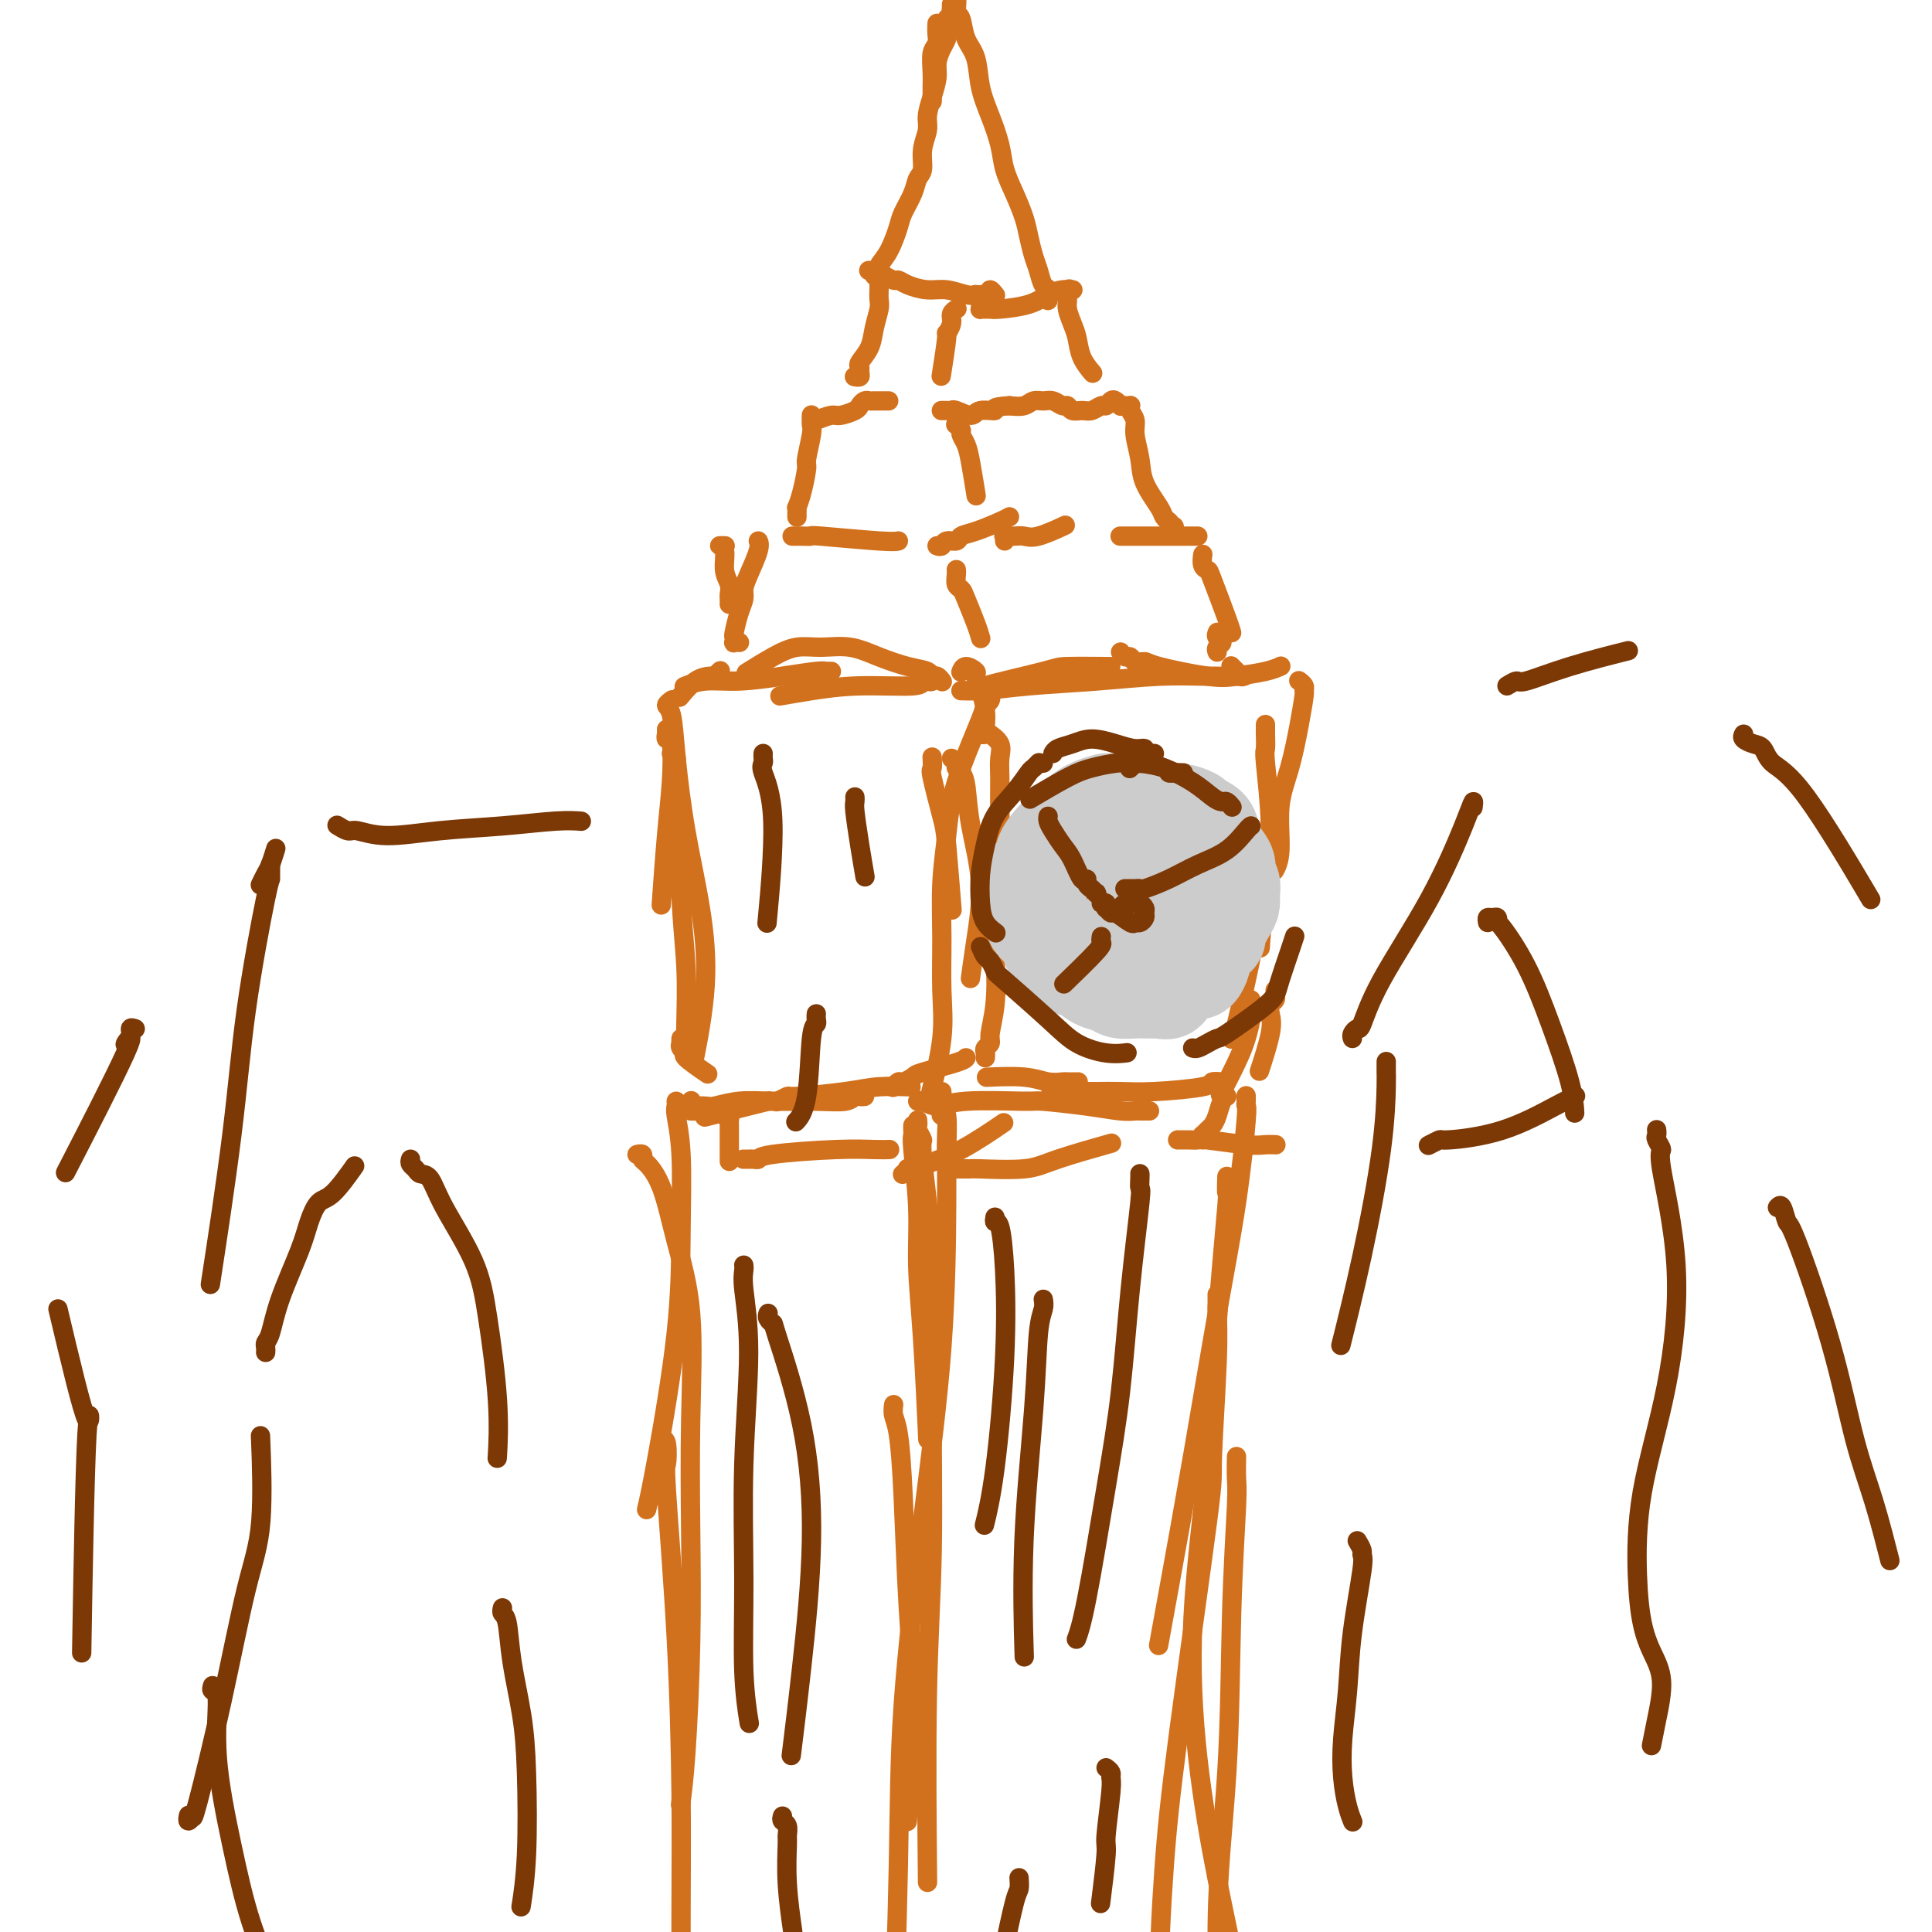<svg viewBox='0 0 400 400' version='1.1' xmlns='http://www.w3.org/2000/svg' xmlns:xlink='http://www.w3.org/1999/xlink'><g fill='none' stroke='rgb(210,113,29)' stroke-width='4' stroke-linecap='round' stroke-linejoin='round'><path d='M138,151c-0.008,0.458 -0.015,0.916 0,1c0.015,0.084 0.054,-0.205 0,0c-0.054,0.205 -0.200,0.905 0,1c0.200,0.095 0.747,-0.414 1,1c0.253,1.414 0.212,4.750 0,8c-0.212,3.250 -0.596,6.413 -1,11c-0.404,4.587 -0.830,10.596 -1,13c-0.170,2.404 -0.085,1.202 0,0'/><path d='M139,145c0.138,-0.100 0.277,-0.201 0,0c-0.277,0.201 -0.968,0.703 -1,1c-0.032,0.297 0.596,0.388 1,2c0.404,1.612 0.584,4.746 1,9c0.416,4.254 1.067,9.629 2,15c0.933,5.371 2.147,10.739 3,16c0.853,5.261 1.345,10.417 1,16c-0.345,5.583 -1.527,11.595 -2,14c-0.473,2.405 -0.236,1.202 0,0'/><path d='M139,156c0.455,0.396 0.910,0.792 1,1c0.090,0.208 -0.186,0.227 0,2c0.186,1.773 0.834,5.299 1,10c0.166,4.701 -0.152,10.577 0,16c0.152,5.423 0.773,10.392 1,15c0.227,4.608 0.061,8.856 0,12c-0.061,3.144 -0.017,5.184 0,6c0.017,0.816 0.009,0.408 0,0'/><path d='M141,215c-0.010,0.445 -0.021,0.891 0,1c0.021,0.109 0.073,-0.117 0,0c-0.073,0.117 -0.271,0.578 0,1c0.271,0.422 1.011,0.804 1,1c-0.011,0.196 -0.772,0.207 0,1c0.772,0.793 3.078,2.370 4,3c0.922,0.630 0.461,0.315 0,0'/><path d='M143,230c-0.093,-0.007 -0.186,-0.014 0,0c0.186,0.014 0.650,0.050 1,0c0.350,-0.050 0.584,-0.185 1,0c0.416,0.185 1.012,0.690 1,1c-0.012,0.310 -0.632,0.423 1,0c1.632,-0.423 5.516,-1.383 8,-2c2.484,-0.617 3.567,-0.891 4,-1c0.433,-0.109 0.217,-0.055 0,0'/><path d='M161,228c0.063,-0.032 0.126,-0.064 0,0c-0.126,0.064 -0.441,0.224 0,0c0.441,-0.224 1.639,-0.830 2,-1c0.361,-0.170 -0.116,0.098 2,0c2.116,-0.098 6.825,-0.562 10,-1c3.175,-0.438 4.816,-0.849 7,-1c2.184,-0.151 4.910,-0.043 6,0c1.090,0.043 0.545,0.022 0,0'/><path d='M185,225c-0.099,0.120 -0.197,0.240 0,0c0.197,-0.240 0.690,-0.841 1,-1c0.310,-0.159 0.437,0.126 1,0c0.563,-0.126 1.563,-0.661 2,-1c0.438,-0.339 0.313,-0.483 2,-1c1.687,-0.517 5.185,-1.409 7,-2c1.815,-0.591 1.947,-0.883 2,-1c0.053,-0.117 0.026,-0.058 0,0'/><path d='M204,219c0.032,-0.332 0.065,-0.665 0,-1c-0.065,-0.335 -0.226,-0.674 0,-1c0.226,-0.326 0.841,-0.639 1,-1c0.159,-0.361 -0.139,-0.772 0,-2c0.139,-1.228 0.713,-3.275 1,-6c0.287,-2.725 0.287,-6.128 0,-9c-0.287,-2.872 -0.860,-5.213 -1,-7c-0.140,-1.787 0.155,-3.020 0,-4c-0.155,-0.980 -0.758,-1.709 -1,-2c-0.242,-0.291 -0.121,-0.146 0,0'/><path d='M203,197c0.416,-0.324 0.832,-0.647 1,-1c0.168,-0.353 0.087,-0.735 0,-1c-0.087,-0.265 -0.181,-0.414 0,-1c0.181,-0.586 0.637,-1.608 1,-3c0.363,-1.392 0.633,-3.152 1,-6c0.367,-2.848 0.832,-6.783 1,-10c0.168,-3.217 0.037,-5.717 0,-8c-0.037,-2.283 0.018,-4.349 0,-6c-0.018,-1.651 -0.108,-2.886 0,-4c0.108,-1.114 0.414,-2.108 0,-3c-0.414,-0.892 -1.547,-1.684 -2,-2c-0.453,-0.316 -0.227,-0.158 0,0'/><path d='M204,152c-0.535,-0.027 -1.071,-0.054 -1,0c0.071,0.054 0.748,0.188 1,0c0.252,-0.188 0.077,-0.698 0,-1c-0.077,-0.302 -0.057,-0.395 0,-1c0.057,-0.605 0.152,-1.722 0,-3c-0.152,-1.278 -0.552,-2.717 -1,-4c-0.448,-1.283 -0.943,-2.410 -1,-3c-0.057,-0.590 0.325,-0.643 0,-1c-0.325,-0.357 -1.357,-1.019 -2,-1c-0.643,0.019 -0.898,0.720 -1,1c-0.102,0.280 -0.051,0.140 0,0'/><path d='M195,141c0.085,0.120 0.170,0.240 0,0c-0.170,-0.240 -0.596,-0.840 -1,-1c-0.404,-0.160 -0.788,0.121 -1,0c-0.212,-0.121 -0.254,-0.645 -1,-1c-0.746,-0.355 -2.197,-0.541 -4,-1c-1.803,-0.459 -3.957,-1.190 -6,-2c-2.043,-0.810 -3.974,-1.698 -6,-2c-2.026,-0.302 -4.148,-0.017 -6,0c-1.852,0.017 -3.435,-0.232 -5,0c-1.565,0.232 -3.114,0.947 -5,2c-1.886,1.053 -4.110,2.444 -5,3c-0.890,0.556 -0.445,0.278 0,0'/><path d='M149,139c0.117,-0.113 0.233,-0.226 0,0c-0.233,0.226 -0.816,0.790 -1,1c-0.184,0.210 0.031,0.067 0,0c-0.031,-0.067 -0.307,-0.059 -1,0c-0.693,0.059 -1.802,0.170 -3,1c-1.198,0.830 -2.485,2.380 -3,3c-0.515,0.620 -0.257,0.310 0,0'/><path d='M199,143c-0.044,0.002 -0.089,0.004 0,0c0.089,-0.004 0.311,-0.015 1,0c0.689,0.015 1.846,0.057 2,0c0.154,-0.057 -0.696,-0.211 2,-1c2.696,-0.789 8.939,-2.211 12,-3c3.061,-0.789 2.939,-0.943 5,-1c2.061,-0.057 6.303,-0.016 8,0c1.697,0.016 0.848,0.008 0,0'/><path d='M232,135c0.325,0.454 0.650,0.908 1,1c0.350,0.092 0.726,-0.178 1,0c0.274,0.178 0.447,0.805 1,1c0.553,0.195 1.484,-0.042 2,0c0.516,0.042 0.615,0.361 3,1c2.385,0.639 7.056,1.597 10,2c2.944,0.403 4.160,0.252 6,0c1.840,-0.252 4.303,-0.606 6,-1c1.697,-0.394 2.628,-0.827 3,-1c0.372,-0.173 0.186,-0.087 0,0'/><path d='M269,141c0.031,0.022 0.061,0.044 0,0c-0.061,-0.044 -0.215,-0.154 0,0c0.215,0.154 0.798,0.573 1,1c0.202,0.427 0.022,0.861 0,1c-0.022,0.139 0.114,-0.017 0,1c-0.114,1.017 -0.479,3.208 -1,6c-0.521,2.792 -1.198,6.185 -2,9c-0.802,2.815 -1.731,5.054 -2,8c-0.269,2.946 0.120,6.601 0,9c-0.120,2.399 -0.749,3.543 -1,4c-0.251,0.457 -0.126,0.229 0,0'/><path d='M263,173c0.006,-0.098 0.013,-0.197 0,0c-0.013,0.197 -0.044,0.688 0,1c0.044,0.312 0.164,0.445 0,1c-0.164,0.555 -0.611,1.531 -1,2c-0.389,0.469 -0.721,0.431 -1,3c-0.279,2.569 -0.506,7.746 -1,12c-0.494,4.254 -1.256,7.583 -2,11c-0.744,3.417 -1.469,6.920 -2,9c-0.531,2.080 -0.866,2.737 -1,3c-0.134,0.263 -0.067,0.131 0,0'/><path d='M259,207c-0.001,0.482 -0.003,0.964 0,1c0.003,0.036 0.010,-0.373 0,0c-0.010,0.373 -0.038,1.530 0,2c0.038,0.470 0.143,0.253 0,1c-0.143,0.747 -0.533,2.458 -1,4c-0.467,1.542 -1.010,2.915 -2,5c-0.990,2.085 -2.426,4.881 -3,6c-0.574,1.119 -0.287,0.559 0,0'/><path d='M252,224c-0.096,0.002 -0.193,0.003 0,0c0.193,-0.003 0.675,-0.011 1,0c0.325,0.011 0.493,0.041 0,0c-0.493,-0.041 -1.646,-0.155 -2,0c-0.354,0.155 0.090,0.577 -2,1c-2.090,0.423 -6.715,0.845 -10,1c-3.285,0.155 -5.231,0.041 -7,0c-1.769,-0.041 -3.361,-0.011 -5,0c-1.639,0.011 -3.326,0.003 -5,0c-1.674,-0.003 -3.335,-0.001 -4,0c-0.665,0.001 -0.332,0.000 0,0'/><path d='M223,224c0.214,-0.002 0.427,-0.004 0,0c-0.427,0.004 -1.496,0.015 -2,0c-0.504,-0.015 -0.445,-0.057 -1,0c-0.555,0.057 -1.726,0.211 -3,0c-1.274,-0.211 -2.651,-0.788 -5,-1c-2.349,-0.212 -5.671,-0.061 -7,0c-1.329,0.061 -0.664,0.030 0,0'/><path d='M205,144c0.009,0.023 0.017,0.045 0,0c-0.017,-0.045 -0.060,-0.158 0,0c0.060,0.158 0.224,0.587 0,1c-0.224,0.413 -0.834,0.812 -1,1c-0.166,0.188 0.113,0.166 -1,3c-1.113,2.834 -3.619,8.523 -5,13c-1.381,4.477 -1.636,7.742 -2,11c-0.364,3.258 -0.837,6.510 -1,10c-0.163,3.490 -0.016,7.217 0,11c0.016,3.783 -0.099,7.622 0,11c0.099,3.378 0.411,6.294 0,10c-0.411,3.706 -1.546,8.202 -2,10c-0.454,1.798 -0.227,0.899 0,0'/><path d='M197,157c0.446,0.327 0.892,0.655 1,1c0.108,0.345 -0.120,0.708 0,1c0.120,0.292 0.590,0.511 1,1c0.410,0.489 0.761,1.246 1,3c0.239,1.754 0.365,4.506 1,8c0.635,3.494 1.778,7.730 2,12c0.222,4.270 -0.479,8.573 -1,12c-0.521,3.427 -0.863,5.979 -1,7c-0.137,1.021 -0.068,0.510 0,0'/><path d='M193,157c-0.015,-0.225 -0.029,-0.449 0,0c0.029,0.449 0.103,1.573 0,2c-0.103,0.427 -0.381,0.159 0,2c0.381,1.841 1.422,5.793 2,8c0.578,2.207 0.694,2.671 1,6c0.306,3.329 0.802,9.523 1,12c0.198,2.477 0.099,1.239 0,0'/><path d='M192,140c0.428,0.030 0.857,0.059 1,0c0.143,-0.059 0.001,-0.208 0,0c-0.001,0.208 0.138,0.773 0,1c-0.138,0.227 -0.555,0.116 -1,0c-0.445,-0.116 -0.919,-0.238 -1,0c-0.081,0.238 0.230,0.834 -2,1c-2.230,0.166 -7.000,-0.100 -11,0c-4.000,0.100 -7.231,0.565 -10,1c-2.769,0.435 -5.077,0.838 -6,1c-0.923,0.162 -0.462,0.081 0,0'/><path d='M172,139c0.119,0.002 0.237,0.003 0,0c-0.237,-0.003 -0.830,-0.011 -1,0c-0.170,0.011 0.083,0.040 0,0c-0.083,-0.040 -0.503,-0.151 -2,0c-1.497,0.151 -4.072,0.562 -7,1c-2.928,0.438 -6.207,0.901 -9,1c-2.793,0.099 -5.098,-0.166 -7,0c-1.902,0.166 -3.401,0.762 -4,1c-0.599,0.238 -0.300,0.119 0,0'/><path d='M200,143c0.802,-0.024 1.603,-0.049 2,0c0.397,0.049 0.389,0.171 2,0c1.611,-0.171 4.843,-0.634 9,-1c4.157,-0.366 9.241,-0.634 14,-1c4.759,-0.366 9.193,-0.830 13,-1c3.807,-0.170 6.986,-0.046 10,0c3.014,0.046 5.861,0.013 7,0c1.139,-0.013 0.569,-0.007 0,0'/><path d='M255,138c-0.121,-0.121 -0.242,-0.242 0,0c0.242,0.242 0.848,0.848 1,1c0.152,0.152 -0.152,-0.152 0,0c0.152,0.152 0.758,0.758 1,1c0.242,0.242 0.121,0.121 0,0'/><path d='M262,150c0.003,0.399 0.005,0.798 0,1c-0.005,0.202 -0.018,0.206 0,1c0.018,0.794 0.068,2.379 0,3c-0.068,0.621 -0.253,0.277 0,3c0.253,2.723 0.944,8.513 1,13c0.056,4.487 -0.523,7.669 -1,12c-0.477,4.331 -0.850,9.809 -1,12c-0.150,2.191 -0.075,1.096 0,0'/><path d='M264,205c0.008,0.448 0.016,0.896 0,1c-0.016,0.104 -0.055,-0.136 0,0c0.055,0.136 0.203,0.647 0,1c-0.203,0.353 -0.759,0.548 -1,1c-0.241,0.452 -0.168,1.162 0,2c0.168,0.838 0.430,1.802 0,4c-0.430,2.198 -1.551,5.628 -2,7c-0.449,1.372 -0.224,0.686 0,0'/><path d='M238,230c-0.326,-0.002 -0.651,-0.003 -1,0c-0.349,0.003 -0.721,0.011 -1,0c-0.279,-0.011 -0.464,-0.041 -1,0c-0.536,0.041 -1.423,0.153 -3,0c-1.577,-0.153 -3.843,-0.572 -7,-1c-3.157,-0.428 -7.206,-0.865 -9,-1c-1.794,-0.135 -1.332,0.030 -4,0c-2.668,-0.030 -8.466,-0.257 -12,0c-3.534,0.257 -4.803,0.997 -6,1c-1.197,0.003 -2.322,-0.730 -3,-1c-0.678,-0.270 -0.908,-0.077 -1,0c-0.092,0.077 -0.046,0.039 0,0'/><path d='M179,227c-0.338,0.031 -0.675,0.061 -1,0c-0.325,-0.061 -0.637,-0.214 -1,0c-0.363,0.214 -0.776,0.793 -2,1c-1.224,0.207 -3.257,0.041 -6,0c-2.743,-0.041 -6.195,0.042 -9,0c-2.805,-0.042 -4.961,-0.208 -7,0c-2.039,0.208 -3.959,0.789 -5,1c-1.041,0.211 -1.204,0.053 -2,0c-0.796,-0.053 -2.227,-0.000 -3,0c-0.773,0.000 -0.888,-0.051 -1,0c-0.112,0.051 -0.223,0.206 0,0c0.223,-0.206 0.778,-0.773 1,-1c0.222,-0.227 0.111,-0.113 0,0'/><path d='M153,133c-0.030,-0.002 -0.060,-0.004 0,0c0.060,0.004 0.212,0.015 0,0c-0.212,-0.015 -0.786,-0.055 -1,0c-0.214,0.055 -0.068,0.205 0,0c0.068,-0.205 0.056,-0.764 0,-1c-0.056,-0.236 -0.157,-0.147 0,-1c0.157,-0.853 0.571,-2.648 1,-4c0.429,-1.352 0.871,-2.261 1,-3c0.129,-0.739 -0.057,-1.309 0,-2c0.057,-0.691 0.355,-1.505 1,-3c0.645,-1.495 1.635,-3.672 2,-5c0.365,-1.328 0.104,-1.808 0,-2c-0.104,-0.192 -0.052,-0.096 0,0'/><path d='M151,125c-0.002,0.095 -0.005,0.190 0,0c0.005,-0.190 0.017,-0.664 0,-1c-0.017,-0.336 -0.062,-0.535 0,-1c0.062,-0.465 0.230,-1.196 0,-2c-0.230,-0.804 -0.860,-1.679 -1,-3c-0.140,-1.321 0.210,-3.086 0,-4c-0.210,-0.914 -0.980,-0.977 -1,-1c-0.020,-0.023 0.708,-0.007 1,0c0.292,0.007 0.146,0.003 0,0'/><path d='M164,111c0.435,-0.001 0.869,-0.001 1,0c0.131,0.001 -0.043,0.004 0,0c0.043,-0.004 0.302,-0.015 1,0c0.698,0.015 1.833,0.057 2,0c0.167,-0.057 -0.636,-0.211 2,0c2.636,0.211 8.710,0.788 12,1c3.290,0.212 3.797,0.061 4,0c0.203,-0.061 0.101,-0.030 0,0'/><path d='M194,113c0.366,0.120 0.732,0.240 1,0c0.268,-0.240 0.439,-0.841 1,-1c0.561,-0.159 1.513,0.126 2,0c0.487,-0.126 0.509,-0.661 1,-1c0.491,-0.339 1.451,-0.483 3,-1c1.549,-0.517 3.686,-1.409 5,-2c1.314,-0.591 1.804,-0.883 2,-1c0.196,-0.117 0.098,-0.058 0,0'/><path d='M198,118c-0.007,-0.059 -0.014,-0.118 0,0c0.014,0.118 0.049,0.412 0,1c-0.049,0.588 -0.181,1.472 0,2c0.181,0.528 0.676,0.702 1,1c0.324,0.298 0.479,0.719 1,2c0.521,1.281 1.410,3.422 2,5c0.590,1.578 0.883,2.594 1,3c0.117,0.406 0.059,0.203 0,0'/><path d='M208,112c0.048,-0.422 0.096,-0.843 0,-1c-0.096,-0.157 -0.337,-0.049 0,0c0.337,0.049 1.250,0.041 2,0c0.750,-0.041 1.335,-0.114 2,0c0.665,0.114 1.410,0.415 3,0c1.590,-0.415 4.026,-1.547 5,-2c0.974,-0.453 0.487,-0.226 0,0'/><path d='M232,111c-0.084,0.000 -0.167,0.000 0,0c0.167,0.000 0.585,-0.000 1,0c0.415,0.000 0.828,0.000 1,0c0.172,0.000 0.102,0.000 0,0c-0.102,-0.000 -0.237,0.000 1,0c1.237,0.000 3.847,-0.000 6,0c2.153,0.000 3.849,0.000 5,0c1.151,0.000 1.757,0.000 2,0c0.243,0.000 0.121,0.000 0,0'/><path d='M249,115c0.028,-0.197 0.056,-0.393 0,0c-0.056,0.393 -0.197,1.377 0,2c0.197,0.623 0.732,0.885 1,1c0.268,0.115 0.268,0.082 1,2c0.732,1.918 2.197,5.786 3,8c0.803,2.214 0.944,2.776 1,3c0.056,0.224 0.028,0.112 0,0'/><path d='M252,131c0.038,-0.089 0.077,-0.178 0,0c-0.077,0.178 -0.269,0.622 0,1c0.269,0.378 1.000,0.689 1,1c0.000,0.311 -0.731,0.622 -1,1c-0.269,0.378 -0.077,0.822 0,1c0.077,0.178 0.038,0.089 0,0'/><path d='M165,107c-0.000,-0.002 -0.000,-0.003 0,0c0.000,0.003 0.000,0.011 0,0c-0.000,-0.011 -0.001,-0.040 0,0c0.001,0.040 0.003,0.148 0,0c-0.003,-0.148 -0.011,-0.551 0,-1c0.011,-0.449 0.040,-0.942 0,-1c-0.040,-0.058 -0.151,0.321 0,0c0.151,-0.321 0.562,-1.343 1,-3c0.438,-1.657 0.902,-3.951 1,-5c0.098,-1.049 -0.170,-0.855 0,-2c0.170,-1.145 0.778,-3.631 1,-5c0.222,-1.369 0.060,-1.620 0,-2c-0.060,-0.380 -0.016,-0.887 0,-1c0.016,-0.113 0.004,0.169 0,0c-0.004,-0.169 0.000,-0.790 0,-1c-0.000,-0.210 -0.004,-0.008 0,0c0.004,0.008 0.016,-0.179 0,0c-0.016,0.179 -0.060,0.724 0,1c0.060,0.276 0.226,0.281 1,0c0.774,-0.281 2.158,-0.850 3,-1c0.842,-0.150 1.143,0.117 2,0c0.857,-0.117 2.270,-0.620 3,-1c0.730,-0.380 0.776,-0.638 1,-1c0.224,-0.362 0.624,-0.829 1,-1c0.376,-0.171 0.728,-0.046 1,0c0.272,0.046 0.465,0.012 1,0c0.535,-0.012 1.413,-0.003 2,0c0.587,0.003 0.882,0.001 1,0c0.118,-0.001 0.059,-0.000 0,0'/><path d='M195,85c0.030,0.000 0.061,0.000 0,0c-0.061,0.000 -0.212,0.000 0,0c0.212,0.000 0.788,0.000 1,0c0.212,0.000 0.061,0.000 0,0c-0.061,0.000 -0.030,0.000 0,0'/><path d='M198,88c-0.120,-0.094 -0.240,-0.188 0,0c0.240,0.188 0.838,0.657 1,1c0.162,0.343 -0.114,0.559 0,1c0.114,0.441 0.618,1.108 1,2c0.382,0.892 0.641,2.009 1,4c0.359,1.991 0.817,4.854 1,6c0.183,1.146 0.092,0.573 0,0'/><path d='M243,110c0.009,0.122 0.017,0.244 0,0c-0.017,-0.244 -0.061,-0.853 0,-1c0.061,-0.147 0.226,0.167 0,0c-0.226,-0.167 -0.842,-0.816 -1,-1c-0.158,-0.184 0.141,0.098 0,0c-0.141,-0.098 -0.721,-0.575 -1,-1c-0.279,-0.425 -0.256,-0.799 -1,-2c-0.744,-1.201 -2.256,-3.228 -3,-5c-0.744,-1.772 -0.721,-3.287 -1,-5c-0.279,-1.713 -0.859,-3.622 -1,-5c-0.141,-1.378 0.156,-2.226 0,-3c-0.156,-0.774 -0.764,-1.476 -1,-2c-0.236,-0.524 -0.101,-0.872 0,-1c0.101,-0.128 0.168,-0.038 0,0c-0.168,0.038 -0.570,0.023 -1,0c-0.430,-0.023 -0.889,-0.055 -1,0c-0.111,0.055 0.126,0.196 0,0c-0.126,-0.196 -0.614,-0.728 -1,-1c-0.386,-0.272 -0.669,-0.283 -1,0c-0.331,0.283 -0.708,0.862 -1,1c-0.292,0.138 -0.498,-0.163 -1,0c-0.502,0.163 -1.299,0.791 -2,1c-0.701,0.209 -1.304,-0.000 -2,0c-0.696,0.000 -1.485,0.211 -2,0c-0.515,-0.211 -0.757,-0.842 -1,-1c-0.243,-0.158 -0.487,0.158 -1,0c-0.513,-0.158 -1.295,-0.788 -2,-1c-0.705,-0.212 -1.333,-0.005 -2,0c-0.667,0.005 -1.372,-0.191 -2,0c-0.628,0.191 -1.179,0.769 -2,1c-0.821,0.231 -1.910,0.116 -3,0'/><path d='M209,84c-4.386,0.247 -2.849,0.865 -3,1c-0.151,0.135 -1.988,-0.212 -3,0c-1.012,0.212 -1.199,0.985 -2,1c-0.801,0.015 -2.216,-0.727 -3,-1c-0.784,-0.273 -0.938,-0.078 -1,0c-0.062,0.078 -0.031,0.039 0,0'/><path d='M177,78c0.031,0.006 0.061,0.012 0,0c-0.061,-0.012 -0.214,-0.043 0,0c0.214,0.043 0.796,0.161 1,0c0.204,-0.161 0.029,-0.601 0,-1c-0.029,-0.399 0.087,-0.758 0,-1c-0.087,-0.242 -0.377,-0.368 0,-1c0.377,-0.632 1.422,-1.770 2,-3c0.578,-1.230 0.691,-2.552 1,-4c0.309,-1.448 0.815,-3.022 1,-4c0.185,-0.978 0.051,-1.358 0,-2c-0.051,-0.642 -0.018,-1.544 0,-2c0.018,-0.456 0.023,-0.467 0,-1c-0.023,-0.533 -0.073,-1.589 0,-2c0.073,-0.411 0.269,-0.177 0,0c-0.269,0.177 -1.001,0.296 -1,0c0.001,-0.296 0.737,-1.007 1,-1c0.263,0.007 0.055,0.733 0,1c-0.055,0.267 0.045,0.076 0,0c-0.045,-0.076 -0.234,-0.035 0,0c0.234,0.035 0.890,0.065 1,0c0.110,-0.065 -0.326,-0.224 0,0c0.326,0.224 1.416,0.829 2,1c0.584,0.171 0.664,-0.094 1,0c0.336,0.094 0.930,0.547 2,1c1.070,0.453 2.617,0.905 4,1c1.383,0.095 2.603,-0.167 4,0c1.397,0.167 2.971,0.762 4,1c1.029,0.238 1.515,0.119 2,0'/><path d='M202,61c3.260,0.557 1.410,-0.051 1,0c-0.410,0.051 0.621,0.760 1,1c0.379,0.240 0.105,0.011 0,0c-0.105,-0.011 -0.042,0.194 0,0c0.042,-0.194 0.063,-0.789 0,-1c-0.063,-0.211 -0.209,-0.039 0,0c0.209,0.039 0.774,-0.056 1,0c0.226,0.056 0.113,0.264 0,0c-0.113,-0.264 -0.226,-0.999 0,-1c0.226,-0.001 0.792,0.730 1,1c0.208,0.270 0.060,0.077 0,0c-0.060,-0.077 -0.030,-0.039 0,0'/><path d='M198,64c0.122,-0.071 0.244,-0.141 0,0c-0.244,0.141 -0.854,0.495 -1,1c-0.146,0.505 0.171,1.163 0,2c-0.171,0.837 -0.829,1.853 -1,2c-0.171,0.147 0.146,-0.576 0,1c-0.146,1.576 -0.756,5.450 -1,7c-0.244,1.550 -0.122,0.775 0,0'/><path d='M203,63c0.024,0.423 0.047,0.846 0,1c-0.047,0.154 -0.165,0.039 0,0c0.165,-0.039 0.613,-0.003 1,0c0.387,0.003 0.712,-0.027 1,0c0.288,0.027 0.540,0.112 2,0c1.460,-0.112 4.128,-0.422 6,-1c1.872,-0.578 2.946,-1.423 4,-2c1.054,-0.577 2.087,-0.886 3,-1c0.913,-0.114 1.705,-0.032 2,0c0.295,0.032 0.093,0.015 0,0c-0.093,-0.015 -0.078,-0.027 0,0c0.078,0.027 0.220,0.093 0,0c-0.220,-0.093 -0.802,-0.346 -1,0c-0.198,0.346 -0.013,1.292 0,2c0.013,0.708 -0.147,1.178 0,2c0.147,0.822 0.600,1.997 1,3c0.400,1.003 0.746,1.836 1,3c0.254,1.164 0.414,2.660 1,4c0.586,1.340 1.596,2.526 2,3c0.404,0.474 0.202,0.237 0,0'/><path d='M180,56c-0.122,-0.001 -0.245,-0.002 0,0c0.245,0.002 0.856,0.008 1,0c0.144,-0.008 -0.179,-0.029 0,0c0.179,0.029 0.859,0.109 1,0c0.141,-0.109 -0.257,-0.406 0,-1c0.257,-0.594 1.168,-1.486 2,-3c0.832,-1.514 1.586,-3.650 2,-5c0.414,-1.350 0.488,-1.914 1,-3c0.512,-1.086 1.462,-2.692 2,-4c0.538,-1.308 0.665,-2.316 1,-3c0.335,-0.684 0.877,-1.042 1,-2c0.123,-0.958 -0.173,-2.514 0,-4c0.173,-1.486 0.816,-2.901 1,-4c0.184,-1.099 -0.092,-1.884 0,-3c0.092,-1.116 0.550,-2.565 1,-4c0.450,-1.435 0.891,-2.857 1,-4c0.109,-1.143 -0.114,-2.007 0,-3c0.114,-0.993 0.565,-2.115 1,-3c0.435,-0.885 0.852,-1.532 1,-2c0.148,-0.468 0.026,-0.756 0,-1c-0.026,-0.244 0.046,-0.442 0,-1c-0.046,-0.558 -0.208,-1.474 0,-2c0.208,-0.526 0.788,-0.663 1,-1c0.212,-0.337 0.057,-0.876 0,-1c-0.057,-0.124 -0.015,0.167 0,0c0.015,-0.167 0.004,-0.791 0,-1c-0.004,-0.209 -0.001,-0.005 0,0c0.001,0.005 0.000,-0.191 0,0c-0.000,0.191 -0.000,0.769 0,1c0.000,0.231 0.000,0.116 0,0'/><path d='M197,2c1.323,-5.473 1.132,-1.656 1,0c-0.132,1.656 -0.205,1.151 0,1c0.205,-0.151 0.688,0.050 1,1c0.312,0.950 0.455,2.648 1,4c0.545,1.352 1.493,2.359 2,4c0.507,1.641 0.572,3.915 1,6c0.428,2.085 1.218,3.982 2,6c0.782,2.018 1.558,4.156 2,6c0.442,1.844 0.552,3.393 1,5c0.448,1.607 1.233,3.272 2,5c0.767,1.728 1.515,3.517 2,5c0.485,1.483 0.708,2.658 1,4c0.292,1.342 0.653,2.850 1,4c0.347,1.150 0.681,1.941 1,3c0.319,1.059 0.621,2.387 1,3c0.379,0.613 0.833,0.511 1,1c0.167,0.489 0.048,1.568 0,2c-0.048,0.432 -0.024,0.216 0,0'/><path d='M193,21c-0.000,-0.454 -0.000,-0.908 0,-1c0.000,-0.092 0.000,0.178 0,0c-0.000,-0.178 -0.001,-0.803 0,-1c0.001,-0.197 0.004,0.036 0,0c-0.004,-0.036 -0.015,-0.341 0,-1c0.015,-0.659 0.057,-1.673 0,-3c-0.057,-1.327 -0.211,-2.969 0,-4c0.211,-1.031 0.789,-1.453 1,-2c0.211,-0.547 0.057,-1.219 0,-2c-0.057,-0.781 -0.015,-1.672 0,-2c0.015,-0.328 0.004,-0.094 0,0c-0.004,0.094 -0.002,0.047 0,0'/><path d='M150,231c0.423,-0.089 0.845,-0.178 1,0c0.155,0.178 0.041,0.623 0,1c-0.041,0.377 -0.011,0.687 0,1c0.011,0.313 0.003,0.630 0,1c-0.003,0.370 -0.001,0.792 0,2c0.001,1.208 0.000,3.202 0,4c-0.000,0.798 -0.000,0.399 0,0'/><path d='M154,240c-0.091,-0.002 -0.182,-0.003 0,0c0.182,0.003 0.637,0.011 1,0c0.363,-0.011 0.635,-0.041 1,0c0.365,0.041 0.823,0.155 1,0c0.177,-0.155 0.072,-0.577 3,-1c2.928,-0.423 8.888,-0.845 13,-1c4.112,-0.155 6.376,-0.042 8,0c1.624,0.042 2.607,0.012 3,0c0.393,-0.012 0.197,-0.006 0,0'/><path d='M187,243c-0.128,0.112 -0.256,0.224 0,0c0.256,-0.224 0.896,-0.784 1,-1c0.104,-0.216 -0.328,-0.087 0,0c0.328,0.087 1.417,0.131 2,0c0.583,-0.131 0.662,-0.437 2,-1c1.338,-0.563 3.937,-1.382 7,-3c3.063,-1.618 6.589,-4.034 8,-5c1.411,-0.966 0.705,-0.483 0,0'/><path d='M195,226c0.030,0.209 0.061,0.418 0,1c-0.061,0.582 -0.212,1.537 0,2c0.212,0.463 0.788,0.432 1,2c0.212,1.568 0.061,4.734 0,6c-0.061,1.266 -0.030,0.633 0,0'/><path d='M198,242c-0.091,-0.000 -0.182,-0.000 0,0c0.182,0.000 0.639,0.001 1,0c0.361,-0.001 0.628,-0.005 1,0c0.372,0.005 0.851,0.018 1,0c0.149,-0.018 -0.032,-0.068 2,0c2.032,0.068 6.277,0.255 9,0c2.723,-0.255 3.926,-0.953 7,-2c3.074,-1.047 8.021,-2.442 10,-3c1.979,-0.558 0.989,-0.279 0,0'/><path d='M244,236c-0.167,0.002 -0.333,0.004 0,0c0.333,-0.004 1.167,-0.015 2,0c0.833,0.015 1.667,0.057 2,0c0.333,-0.057 0.167,-0.211 2,0c1.833,0.211 5.667,0.789 8,1c2.333,0.211 3.167,0.057 4,0c0.833,-0.057 1.667,-0.016 2,0c0.333,0.016 0.167,0.008 0,0'/><path d='M249,236c0.024,-0.448 0.048,-0.895 0,-1c-0.048,-0.105 -0.168,0.133 0,0c0.168,-0.133 0.623,-0.638 1,-1c0.377,-0.362 0.676,-0.580 1,-1c0.324,-0.420 0.675,-1.040 1,-2c0.325,-0.960 0.626,-2.258 1,-3c0.374,-0.742 0.821,-0.926 1,-1c0.179,-0.074 0.089,-0.037 0,0'/><path d='M189,233c-0.009,0.323 -0.017,0.646 0,1c0.017,0.354 0.060,0.738 0,1c-0.060,0.262 -0.223,0.403 0,3c0.223,2.597 0.830,7.652 1,12c0.170,4.348 -0.099,7.990 0,12c0.099,4.010 0.565,8.387 1,15c0.435,6.613 0.839,15.461 1,19c0.161,3.539 0.081,1.770 0,0'/><path d='M190,232c-0.009,-0.099 -0.019,-0.199 0,0c0.019,0.199 0.065,0.696 0,1c-0.065,0.304 -0.242,0.415 0,1c0.242,0.585 0.903,1.646 1,2c0.097,0.354 -0.370,0.003 0,4c0.370,3.997 1.577,12.341 2,21c0.423,8.659 0.061,17.632 0,28c-0.061,10.368 0.180,22.129 0,32c-0.180,9.871 -0.779,17.850 -1,30c-0.221,12.150 -0.063,28.471 0,35c0.063,6.529 0.032,3.264 0,0'/><path d='M185,291c0.024,-0.172 0.047,-0.345 0,0c-0.047,0.345 -0.166,1.207 0,2c0.166,0.793 0.615,1.515 1,4c0.385,2.485 0.705,6.732 1,13c0.295,6.268 0.564,14.556 1,22c0.436,7.444 1.041,14.043 1,22c-0.041,7.957 -0.726,17.274 -1,21c-0.274,3.726 -0.137,1.863 0,0'/><path d='M140,228c0.030,0.341 0.060,0.682 0,1c-0.060,0.318 -0.211,0.613 0,2c0.211,1.387 0.785,3.865 1,8c0.215,4.135 0.071,9.929 0,16c-0.071,6.071 -0.071,12.421 -1,21c-0.929,8.579 -2.789,19.387 -4,26c-1.211,6.613 -1.775,9.032 -2,10c-0.225,0.968 -0.113,0.484 0,0'/><path d='M132,239c0.031,-0.008 0.062,-0.015 0,0c-0.062,0.015 -0.218,0.053 0,0c0.218,-0.053 0.809,-0.197 1,0c0.191,0.197 -0.018,0.736 0,1c0.018,0.264 0.264,0.253 1,1c0.736,0.747 1.962,2.250 3,5c1.038,2.750 1.886,6.746 3,11c1.114,4.254 2.492,8.767 3,15c0.508,6.233 0.147,14.186 0,22c-0.147,7.814 -0.078,15.489 0,23c0.078,7.511 0.165,14.859 0,23c-0.165,8.141 -0.583,17.077 -1,23c-0.417,5.923 -0.833,8.835 -1,10c-0.167,1.165 -0.083,0.582 0,0'/><path d='M137,298c0.409,-0.033 0.817,-0.066 1,1c0.183,1.066 0.140,3.230 0,4c-0.140,0.770 -0.377,0.145 0,6c0.377,5.855 1.369,18.190 2,30c0.631,11.810 0.901,23.093 1,32c0.099,8.907 0.027,15.436 0,26c-0.027,10.564 -0.008,25.161 0,31c0.008,5.839 0.004,2.919 0,0'/><path d='M195,231c-0.114,-0.087 -0.227,-0.173 0,0c0.227,0.173 0.796,0.607 1,1c0.204,0.393 0.044,0.745 0,3c-0.044,2.255 0.028,6.414 0,14c-0.028,7.586 -0.155,18.599 -1,30c-0.845,11.401 -2.409,23.190 -4,36c-1.591,12.810 -3.210,26.640 -4,38c-0.790,11.360 -0.751,20.251 -1,33c-0.249,12.749 -0.785,29.357 -1,36c-0.215,6.643 -0.107,3.322 0,0'/><path d='M258,227c0.001,-0.122 0.001,-0.244 0,0c-0.001,0.244 -0.005,0.855 0,1c0.005,0.145 0.018,-0.175 0,0c-0.018,0.175 -0.068,0.844 0,1c0.068,0.156 0.254,-0.202 0,3c-0.254,3.202 -0.947,9.962 -2,17c-1.053,7.038 -2.464,14.353 -4,23c-1.536,8.647 -3.195,18.627 -5,29c-1.805,10.373 -3.755,21.139 -5,28c-1.245,6.861 -1.784,9.817 -2,11c-0.216,1.183 -0.108,0.591 0,0'/><path d='M252,268c-0.002,0.331 -0.005,0.661 0,1c0.005,0.339 0.017,0.685 0,1c-0.017,0.315 -0.063,0.598 0,2c0.063,1.402 0.235,3.921 0,10c-0.235,6.079 -0.877,15.717 -1,20c-0.123,4.283 0.272,3.210 -1,13c-1.272,9.790 -4.211,30.444 -6,44c-1.789,13.556 -2.428,20.015 -3,28c-0.572,7.985 -1.077,17.496 -1,26c0.077,8.504 0.736,16.001 1,19c0.264,2.999 0.132,1.499 0,0'/><path d='M254,244c0.014,-0.396 0.027,-0.791 0,0c-0.027,0.791 -0.096,2.770 0,3c0.096,0.230 0.356,-1.288 0,3c-0.356,4.288 -1.327,14.381 -2,24c-0.673,9.619 -1.047,18.762 -2,29c-0.953,10.238 -2.485,21.571 -3,32c-0.515,10.429 -0.012,19.955 1,29c1.012,9.045 2.534,17.609 4,25c1.466,7.391 2.878,13.610 4,20c1.122,6.390 1.956,12.951 2,18c0.044,5.049 -0.702,8.585 -1,10c-0.298,1.415 -0.149,0.707 0,0'/><path d='M256,302c0.007,-0.393 0.015,-0.785 0,0c-0.015,0.785 -0.052,2.749 0,4c0.052,1.251 0.193,1.791 0,6c-0.193,4.209 -0.720,12.089 -1,22c-0.280,9.911 -0.312,21.852 -1,33c-0.688,11.148 -2.031,21.501 -2,34c0.031,12.499 1.438,27.142 2,33c0.562,5.858 0.281,2.929 0,0'/></g>
<g fill='none' stroke='rgb(204,204,204)' stroke-width='20' stroke-linecap='round' stroke-linejoin='round'><path d='M230,168c0.431,-0.415 0.863,-0.829 1,-1c0.137,-0.171 -0.020,-0.098 0,0c0.020,0.098 0.218,0.222 0,0c-0.218,-0.222 -0.852,-0.789 -1,-1c-0.148,-0.211 0.189,-0.064 0,0c-0.189,0.064 -0.903,0.047 -1,0c-0.097,-0.047 0.424,-0.123 0,0c-0.424,0.123 -1.791,0.444 -3,1c-1.209,0.556 -2.259,1.346 -3,2c-0.741,0.654 -1.173,1.172 -2,2c-0.827,0.828 -2.050,1.965 -3,3c-0.950,1.035 -1.629,1.967 -2,3c-0.371,1.033 -0.435,2.167 -1,3c-0.565,0.833 -1.631,1.364 -2,2c-0.369,0.636 -0.040,1.378 0,2c0.040,0.622 -0.210,1.126 0,2c0.210,0.874 0.881,2.120 1,3c0.119,0.880 -0.313,1.395 0,2c0.313,0.605 1.371,1.299 2,2c0.629,0.701 0.828,1.410 1,2c0.172,0.590 0.315,1.061 1,2c0.685,0.939 1.912,2.346 3,3c1.088,0.654 2.039,0.553 3,1c0.961,0.447 1.933,1.440 3,2c1.067,0.560 2.228,0.686 3,1c0.772,0.314 1.155,0.816 2,1c0.845,0.184 2.150,0.049 3,0c0.850,-0.049 1.243,-0.014 2,0c0.757,0.014 1.879,0.007 3,0'/><path d='M240,205c3.069,0.596 1.242,-0.413 1,-1c-0.242,-0.587 1.101,-0.751 2,-1c0.899,-0.249 1.353,-0.584 2,-1c0.647,-0.416 1.488,-0.914 2,-1c0.512,-0.086 0.696,0.240 1,0c0.304,-0.240 0.729,-1.044 1,-2c0.271,-0.956 0.388,-2.062 1,-3c0.612,-0.938 1.719,-1.707 2,-2c0.281,-0.293 -0.263,-0.109 0,-1c0.263,-0.891 1.334,-2.858 2,-4c0.666,-1.142 0.926,-1.460 1,-2c0.074,-0.540 -0.039,-1.302 0,-2c0.039,-0.698 0.232,-1.331 0,-2c-0.232,-0.669 -0.887,-1.373 -1,-2c-0.113,-0.627 0.316,-1.176 0,-2c-0.316,-0.824 -1.378,-1.922 -2,-3c-0.622,-1.078 -0.803,-2.135 -1,-3c-0.197,-0.865 -0.410,-1.539 -1,-2c-0.590,-0.461 -1.558,-0.711 -2,-1c-0.442,-0.289 -0.358,-0.617 -1,-1c-0.642,-0.383 -2.011,-0.821 -3,-1c-0.989,-0.179 -1.598,-0.100 -2,0c-0.402,0.100 -0.598,0.222 -1,0c-0.402,-0.222 -1.010,-0.788 -2,-1c-0.990,-0.212 -2.362,-0.069 -3,0c-0.638,0.069 -0.541,0.063 -1,0c-0.459,-0.063 -1.474,-0.183 -2,0c-0.526,0.183 -0.564,0.667 -1,1c-0.436,0.333 -1.271,0.513 -2,1c-0.729,0.487 -1.351,1.282 -2,2c-0.649,0.718 -1.324,1.359 -2,2'/><path d='M226,173c-1.758,1.461 -1.154,2.115 -1,3c0.154,0.885 -0.141,2.003 0,3c0.141,0.997 0.720,1.875 1,3c0.280,1.125 0.263,2.499 1,4c0.737,1.501 2.229,3.129 3,4c0.771,0.871 0.823,0.985 1,1c0.177,0.015 0.481,-0.069 1,0c0.519,0.069 1.253,0.289 2,0c0.747,-0.289 1.507,-1.088 2,-2c0.493,-0.912 0.720,-1.937 1,-3c0.280,-1.063 0.613,-2.166 1,-3c0.387,-0.834 0.829,-1.401 1,-2c0.171,-0.599 0.071,-1.229 0,-2c-0.071,-0.771 -0.114,-1.683 0,-2c0.114,-0.317 0.383,-0.041 0,0c-0.383,0.041 -1.420,-0.155 -2,0c-0.580,0.155 -0.704,0.660 -1,1c-0.296,0.340 -0.765,0.515 -1,1c-0.235,0.485 -0.236,1.281 0,2c0.236,0.719 0.708,1.361 1,2c0.292,0.639 0.405,1.275 1,2c0.595,0.725 1.672,1.539 2,2c0.328,0.461 -0.095,0.568 0,1c0.095,0.432 0.706,1.188 1,1c0.294,-0.188 0.272,-1.320 0,-2c-0.272,-0.680 -0.792,-0.909 -1,-1c-0.208,-0.091 -0.104,-0.046 0,0'/></g>
<g fill='none' stroke='rgb(124,56,5)' stroke-width='4' stroke-linecap='round' stroke-linejoin='round'><path d='M255,167c-0.002,-0.002 -0.004,-0.004 0,0c0.004,0.004 0.013,0.016 0,0c-0.013,-0.016 -0.047,-0.058 0,0c0.047,0.058 0.174,0.217 0,0c-0.174,-0.217 -0.649,-0.811 -1,-1c-0.351,-0.189 -0.576,0.025 -1,0c-0.424,-0.025 -1.045,-0.290 -2,-1c-0.955,-0.710 -2.242,-1.864 -4,-3c-1.758,-1.136 -3.987,-2.253 -6,-3c-2.013,-0.747 -3.811,-1.124 -5,-1c-1.189,0.124 -1.768,0.750 -2,1c-0.232,0.250 -0.116,0.125 0,0'/><path d='M245,160c-0.340,0.006 -0.680,0.012 -1,0c-0.320,-0.012 -0.618,-0.042 -1,0c-0.382,0.042 -0.846,0.158 -1,0c-0.154,-0.158 0.003,-0.589 -1,-1c-1.003,-0.411 -3.167,-0.803 -5,-1c-1.833,-0.197 -3.337,-0.199 -5,0c-1.663,0.199 -3.487,0.600 -5,1c-1.513,0.400 -2.715,0.800 -5,2c-2.285,1.200 -5.653,3.200 -7,4c-1.347,0.800 -0.674,0.400 0,0'/><path d='M216,158c-0.415,-0.008 -0.831,-0.015 -1,0c-0.169,0.015 -0.092,0.054 0,0c0.092,-0.054 0.197,-0.200 0,0c-0.197,0.200 -0.697,0.747 -1,1c-0.303,0.253 -0.411,0.211 -1,1c-0.589,0.789 -1.661,2.409 -3,4c-1.339,1.591 -2.945,3.154 -4,5c-1.055,1.846 -1.557,3.977 -2,6c-0.443,2.023 -0.826,3.940 -1,6c-0.174,2.060 -0.139,4.264 0,6c0.139,1.736 0.384,3.006 1,4c0.616,0.994 1.605,1.713 2,2c0.395,0.287 0.198,0.144 0,0'/><path d='M203,196c0.340,0.791 0.681,1.583 1,2c0.319,0.417 0.617,0.461 1,1c0.383,0.539 0.849,1.574 1,2c0.151,0.426 -0.015,0.244 2,2c2.015,1.756 6.211,5.451 9,8c2.789,2.549 4.170,3.951 6,5c1.830,1.049 4.108,1.744 6,2c1.892,0.256 3.398,0.073 4,0c0.602,-0.073 0.301,-0.037 0,0'/><path d='M247,217c-0.068,-0.022 -0.136,-0.044 0,0c0.136,0.044 0.477,0.153 1,0c0.523,-0.153 1.229,-0.569 2,-1c0.771,-0.431 1.606,-0.878 2,-1c0.394,-0.122 0.347,0.081 2,-1c1.653,-1.081 5.007,-3.446 7,-5c1.993,-1.554 2.625,-2.298 3,-3c0.375,-0.702 0.492,-1.364 1,-3c0.508,-1.636 1.406,-4.248 2,-6c0.594,-1.752 0.884,-2.643 1,-3c0.116,-0.357 0.058,-0.178 0,0'/><path d='M239,156c-0.456,0.009 -0.911,0.017 -1,0c-0.089,-0.017 0.190,-0.060 0,0c-0.190,0.060 -0.847,0.222 -1,0c-0.153,-0.222 0.199,-0.827 0,-1c-0.199,-0.173 -0.950,0.086 -2,0c-1.050,-0.086 -2.401,-0.517 -4,-1c-1.599,-0.483 -3.448,-1.019 -5,-1c-1.552,0.019 -2.808,0.593 -4,1c-1.192,0.407 -2.321,0.648 -3,1c-0.679,0.352 -0.908,0.815 -1,1c-0.092,0.185 -0.046,0.093 0,0'/><path d='M206,252c-0.086,0.480 -0.172,0.960 0,1c0.172,0.040 0.603,-0.359 1,1c0.397,1.359 0.761,4.477 1,9c0.239,4.523 0.353,10.449 0,18c-0.353,7.551 -1.172,16.725 -2,23c-0.828,6.275 -1.665,9.650 -2,11c-0.335,1.350 -0.167,0.675 0,0'/><path d='M211,389c-0.014,-0.207 -0.029,-0.415 0,0c0.029,0.415 0.100,1.451 0,2c-0.100,0.549 -0.373,0.609 -1,3c-0.627,2.391 -1.608,7.112 -2,9c-0.392,1.888 -0.196,0.944 0,0'/><path d='M236,243c0.013,0.178 0.026,0.356 0,1c-0.026,0.644 -0.092,1.753 0,2c0.092,0.247 0.341,-0.368 0,3c-0.341,3.368 -1.272,10.717 -2,18c-0.728,7.283 -1.253,14.498 -2,21c-0.747,6.502 -1.716,12.289 -3,20c-1.284,7.711 -2.884,17.345 -4,23c-1.116,5.655 -1.747,7.330 -2,8c-0.253,0.670 -0.126,0.335 0,0'/><path d='M229,366c0.431,0.331 0.863,0.662 1,1c0.137,0.338 -0.019,0.684 0,1c0.019,0.316 0.215,0.601 0,3c-0.215,2.399 -0.841,6.911 -1,9c-0.159,2.089 0.150,1.755 0,4c-0.150,2.245 -0.757,7.070 -1,9c-0.243,1.930 -0.121,0.965 0,0'/><path d='M216,269c0.099,0.592 0.198,1.185 0,2c-0.198,0.815 -0.694,1.854 -1,5c-0.306,3.146 -0.422,8.400 -1,16c-0.578,7.600 -1.617,17.546 -2,27c-0.383,9.454 -0.109,18.415 0,22c0.109,3.585 0.055,1.792 0,0'/><path d='M154,262c-0.010,-0.059 -0.021,-0.118 0,0c0.021,0.118 0.072,0.412 0,1c-0.072,0.588 -0.269,1.468 0,4c0.269,2.532 1.004,6.715 1,13c-0.004,6.285 -0.747,14.673 -1,23c-0.253,8.327 -0.016,16.593 0,24c0.016,7.407 -0.188,13.956 0,19c0.188,5.044 0.768,8.584 1,10c0.232,1.416 0.116,0.708 0,0'/><path d='M162,376c-0.114,0.366 -0.228,0.732 0,1c0.228,0.268 0.797,0.437 1,1c0.203,0.563 0.041,1.518 0,2c-0.041,0.482 0.041,0.490 0,2c-0.041,1.510 -0.203,4.522 0,8c0.203,3.478 0.772,7.422 1,9c0.228,1.578 0.114,0.789 0,0'/><path d='M159,272c0.032,-0.079 0.063,-0.157 0,0c-0.063,0.157 -0.222,0.551 0,1c0.222,0.449 0.824,0.953 1,1c0.176,0.047 -0.076,-0.363 1,3c1.076,3.363 3.479,10.501 5,18c1.521,7.499 2.160,15.361 2,24c-0.160,8.639 -1.120,18.057 -2,26c-0.880,7.943 -1.680,14.412 -2,17c-0.320,2.588 -0.160,1.294 0,0'/><path d='M158,156c-0.018,0.329 -0.037,0.659 0,1c0.037,0.341 0.129,0.694 0,1c-0.129,0.306 -0.478,0.567 0,2c0.478,1.433 1.782,4.040 2,10c0.218,5.960 -0.652,15.274 -1,19c-0.348,3.726 -0.174,1.863 0,0'/><path d='M169,210c0.007,-0.084 0.014,-0.168 0,0c-0.014,0.168 -0.050,0.588 0,1c0.050,0.412 0.185,0.815 0,1c-0.185,0.185 -0.689,0.153 -1,3c-0.311,2.847 -0.430,8.574 -1,12c-0.570,3.426 -1.591,4.550 -2,5c-0.409,0.450 -0.204,0.225 0,0'/><path d='M177,165c0.022,0.360 0.045,0.721 0,1c-0.045,0.279 -0.156,0.477 0,2c0.156,1.523 0.581,4.372 1,7c0.419,2.628 0.834,5.037 1,6c0.166,0.963 0.083,0.482 0,0'/><path d='M229,187c-0.534,0.033 -1.068,0.066 -1,0c0.068,-0.066 0.737,-0.230 1,0c0.263,0.230 0.119,0.854 0,1c-0.119,0.146 -0.215,-0.185 0,0c0.215,0.185 0.740,0.888 1,1c0.260,0.112 0.256,-0.365 1,0c0.744,0.365 2.238,1.573 3,2c0.762,0.427 0.794,0.073 1,0c0.206,-0.073 0.588,0.134 1,0c0.412,-0.134 0.855,-0.610 1,-1c0.145,-0.390 -0.006,-0.694 0,-1c0.006,-0.306 0.170,-0.614 0,-1c-0.170,-0.386 -0.672,-0.850 -1,-1c-0.328,-0.150 -0.480,0.012 -1,0c-0.520,-0.012 -1.407,-0.199 -2,0c-0.593,0.199 -0.891,0.785 -1,1c-0.109,0.215 -0.029,0.058 0,0c0.029,-0.058 0.008,-0.017 0,0c-0.008,0.017 -0.004,0.008 0,0'/><path d='M227,185c-0.000,-0.144 -0.000,-0.287 0,0c0.000,0.287 0.001,1.006 0,1c-0.001,-0.006 -0.004,-0.737 0,-1c0.004,-0.263 0.015,-0.056 0,0c-0.015,0.056 -0.055,-0.037 0,0c0.055,0.037 0.207,0.203 0,0c-0.207,-0.203 -0.773,-0.777 -1,-1c-0.227,-0.223 -0.116,-0.095 0,0c0.116,0.095 0.235,0.156 0,0c-0.235,-0.156 -0.825,-0.530 -1,-1c-0.175,-0.470 0.066,-1.035 0,-1c-0.066,0.035 -0.438,0.672 -1,0c-0.562,-0.672 -1.313,-2.653 -2,-4c-0.687,-1.347 -1.308,-2.060 -2,-3c-0.692,-0.940 -1.453,-2.108 -2,-3c-0.547,-0.892 -0.878,-1.509 -1,-2c-0.122,-0.491 -0.035,-0.854 0,-1c0.035,-0.146 0.017,-0.073 0,0'/><path d='M233,184c-0.091,0.001 -0.182,0.002 0,0c0.182,-0.002 0.637,-0.005 1,0c0.363,0.005 0.633,0.020 1,0c0.367,-0.020 0.831,-0.076 1,0c0.169,0.076 0.041,0.283 1,0c0.959,-0.283 3.003,-1.057 5,-2c1.997,-0.943 3.947,-2.057 6,-3c2.053,-0.943 4.210,-1.717 6,-3c1.790,-1.283 3.213,-3.076 4,-4c0.787,-0.924 0.939,-0.978 1,-1c0.061,-0.022 0.030,-0.011 0,0'/><path d='M228,194c-0.000,0.002 -0.001,0.004 0,0c0.001,-0.004 0.002,-0.014 0,0c-0.002,0.014 -0.009,0.050 0,0c0.009,-0.050 0.033,-0.188 0,0c-0.033,0.188 -0.122,0.700 0,1c0.122,0.300 0.456,0.389 -1,2c-1.456,1.611 -4.702,4.746 -6,6c-1.298,1.254 -0.649,0.627 0,0'/><path d='M287,220c0.002,-0.203 0.003,-0.406 0,0c-0.003,0.406 -0.012,1.421 0,2c0.012,0.579 0.045,0.721 0,3c-0.045,2.279 -0.167,6.693 -1,13c-0.833,6.307 -2.378,14.506 -4,22c-1.622,7.494 -3.321,14.284 -4,17c-0.679,2.716 -0.340,1.358 0,0'/><path d='M281,319c0.437,0.739 0.875,1.477 1,2c0.125,0.523 -0.061,0.829 0,1c0.061,0.171 0.369,0.207 0,3c-0.369,2.793 -1.417,8.344 -2,13c-0.583,4.656 -0.703,8.418 -1,12c-0.297,3.582 -0.773,6.985 -1,10c-0.227,3.015 -0.205,5.643 0,8c0.205,2.357 0.594,4.442 1,6c0.406,1.558 0.830,2.588 1,3c0.170,0.412 0.085,0.206 0,0'/><path d='M296,237c-0.234,0.120 -0.467,0.240 0,0c0.467,-0.240 1.635,-0.838 2,-1c0.365,-0.162 -0.074,0.114 2,0c2.074,-0.114 6.659,-0.618 11,-2c4.341,-1.382 8.438,-3.641 11,-5c2.562,-1.359 3.589,-1.817 4,-2c0.411,-0.183 0.205,-0.092 0,0'/><path d='M343,234c-0.010,-0.099 -0.020,-0.198 0,0c0.020,0.198 0.070,0.693 0,1c-0.070,0.307 -0.260,0.427 0,1c0.260,0.573 0.970,1.600 1,2c0.030,0.400 -0.619,0.172 0,4c0.619,3.828 2.508,11.713 3,20c0.492,8.287 -0.413,16.978 -2,25c-1.587,8.022 -3.857,15.377 -5,22c-1.143,6.623 -1.160,12.514 -1,17c0.160,4.486 0.498,7.567 1,10c0.502,2.433 1.168,4.218 2,6c0.832,1.782 1.831,3.560 2,6c0.169,2.440 -0.493,5.542 -1,8c-0.507,2.458 -0.859,4.274 -1,5c-0.141,0.726 -0.070,0.363 0,0'/><path d='M280,215c-0.097,-0.296 -0.195,-0.591 0,-1c0.195,-0.409 0.682,-0.930 1,-1c0.318,-0.070 0.467,0.313 1,-1c0.533,-1.313 1.449,-4.320 4,-9c2.551,-4.680 6.736,-11.033 10,-17c3.264,-5.967 5.607,-11.548 7,-15c1.393,-3.452 1.837,-4.776 2,-5c0.163,-0.224 0.047,0.650 0,1c-0.047,0.350 -0.023,0.175 0,0'/><path d='M308,191c-0.083,-0.432 -0.166,-0.864 0,-1c0.166,-0.136 0.581,0.023 1,0c0.419,-0.023 0.842,-0.228 1,0c0.158,0.228 0.053,0.888 0,1c-0.053,0.112 -0.053,-0.323 1,1c1.053,1.323 3.158,4.404 5,8c1.842,3.596 3.422,7.706 5,12c1.578,4.294 3.156,8.771 4,12c0.844,3.229 0.956,5.208 1,6c0.044,0.792 0.022,0.396 0,0'/><path d='M39,376c0.030,-0.141 0.061,-0.282 0,0c-0.061,0.282 -0.212,0.987 0,1c0.212,0.013 0.787,-0.668 1,-1c0.213,-0.332 0.065,-0.317 0,0c-0.065,0.317 -0.045,0.937 1,-3c1.045,-3.937 3.117,-12.431 5,-21c1.883,-8.569 3.577,-17.214 5,-23c1.423,-5.786 2.575,-8.711 3,-14c0.425,-5.289 0.121,-12.940 0,-16c-0.121,-3.060 -0.061,-1.530 0,0'/><path d='M55,280c0.022,-0.332 0.044,-0.664 0,-1c-0.044,-0.336 -0.153,-0.676 0,-1c0.153,-0.324 0.568,-0.633 1,-2c0.432,-1.367 0.879,-3.791 2,-7c1.121,-3.209 2.914,-7.204 4,-10c1.086,-2.796 1.465,-4.393 2,-6c0.535,-1.607 1.226,-3.225 2,-4c0.774,-0.775 1.631,-0.709 3,-2c1.369,-1.291 3.248,-3.940 4,-5c0.752,-1.060 0.376,-0.530 0,0'/><path d='M85,240c-0.096,0.340 -0.191,0.679 0,1c0.191,0.321 0.670,0.623 1,1c0.330,0.377 0.511,0.828 1,1c0.489,0.172 1.287,0.063 2,1c0.713,0.937 1.340,2.918 3,6c1.660,3.082 4.354,7.265 6,11c1.646,3.735 2.245,7.022 3,12c0.755,4.978 1.665,11.648 2,17c0.335,5.352 0.096,9.386 0,11c-0.096,1.614 -0.048,0.807 0,0'/><path d='M104,333c0.026,-0.098 0.052,-0.197 0,0c-0.052,0.197 -0.182,0.689 0,1c0.182,0.311 0.677,0.442 1,2c0.323,1.558 0.475,4.545 1,8c0.525,3.455 1.422,7.379 2,11c0.578,3.621 0.835,6.940 1,12c0.165,5.060 0.237,11.862 0,17c-0.237,5.138 -0.782,8.611 -1,10c-0.218,1.389 -0.109,0.695 0,0'/><path d='M44,349c-0.131,0.443 -0.262,0.886 0,1c0.262,0.114 0.919,-0.101 1,2c0.081,2.101 -0.412,6.519 0,12c0.412,5.481 1.729,12.026 3,18c1.271,5.974 2.496,11.378 4,16c1.504,4.622 3.287,8.464 4,10c0.713,1.536 0.357,0.768 0,0'/><path d='M54,183c-0.091,0.190 -0.182,0.380 0,0c0.182,-0.380 0.636,-1.329 1,-2c0.364,-0.671 0.636,-1.065 1,-2c0.364,-0.935 0.818,-2.410 1,-3c0.182,-0.590 0.091,-0.295 0,0'/><path d='M70,171c-0.197,-0.123 -0.393,-0.246 0,0c0.393,0.246 1.377,0.862 2,1c0.623,0.138 0.886,-0.201 2,0c1.114,0.201 3.080,0.944 6,1c2.920,0.056 6.793,-0.573 11,-1c4.207,-0.427 8.746,-0.650 13,-1c4.254,-0.350 8.222,-0.825 11,-1c2.778,-0.175 4.365,-0.050 5,0c0.635,0.050 0.317,0.025 0,0'/><path d='M56,179c-0.002,0.171 -0.004,0.342 0,1c0.004,0.658 0.014,1.802 0,2c-0.014,0.198 -0.054,-0.552 -1,4c-0.946,4.552 -2.800,14.406 -4,23c-1.200,8.594 -1.746,15.929 -3,26c-1.254,10.071 -3.215,22.877 -4,28c-0.785,5.123 -0.392,2.561 0,0'/><path d='M312,142c0.804,-0.490 1.608,-0.979 2,-1c0.392,-0.021 0.373,0.427 2,0c1.627,-0.427 4.900,-1.730 9,-3c4.100,-1.270 9.029,-2.506 11,-3c1.971,-0.494 0.986,-0.247 0,0'/><path d='M361,152c-0.174,0.320 -0.347,0.639 0,1c0.347,0.361 1.216,0.762 2,1c0.784,0.238 1.484,0.312 2,1c0.516,0.688 0.850,1.988 2,3c1.150,1.012 3.117,1.734 7,7c3.883,5.266 9.681,15.076 12,19c2.319,3.924 1.160,1.962 0,0'/><path d='M368,250c0.322,-0.351 0.644,-0.703 1,0c0.356,0.703 0.745,2.460 1,3c0.255,0.540 0.377,-0.137 2,4c1.623,4.137 4.747,13.089 7,21c2.253,7.911 3.635,14.780 5,20c1.365,5.220 2.714,8.790 4,13c1.286,4.210 2.510,9.060 3,11c0.490,1.940 0.245,0.970 0,0'/><path d='M28,213c-0.476,-0.165 -0.953,-0.331 -1,0c-0.047,0.331 0.335,1.158 0,2c-0.335,0.842 -1.389,1.700 -1,1c0.389,-0.700 2.220,-2.958 0,2c-2.220,4.958 -8.491,17.131 -11,22c-2.509,4.869 -1.254,2.435 0,0'/><path d='M12,271c2.506,10.571 5.012,21.143 6,23c0.988,1.857 0.458,-5.000 0,3c-0.458,8.000 -0.845,30.857 -1,40c-0.155,9.143 -0.077,4.571 0,0'/><path d='M27,408c0.022,0.409 0.044,0.817 0,1c-0.044,0.183 -0.156,0.140 0,0c0.156,-0.140 0.578,-0.378 1,0c0.422,0.378 0.844,1.371 1,2c0.156,0.629 0.044,0.894 0,1c-0.044,0.106 -0.022,0.053 0,0'/></g>
</svg>